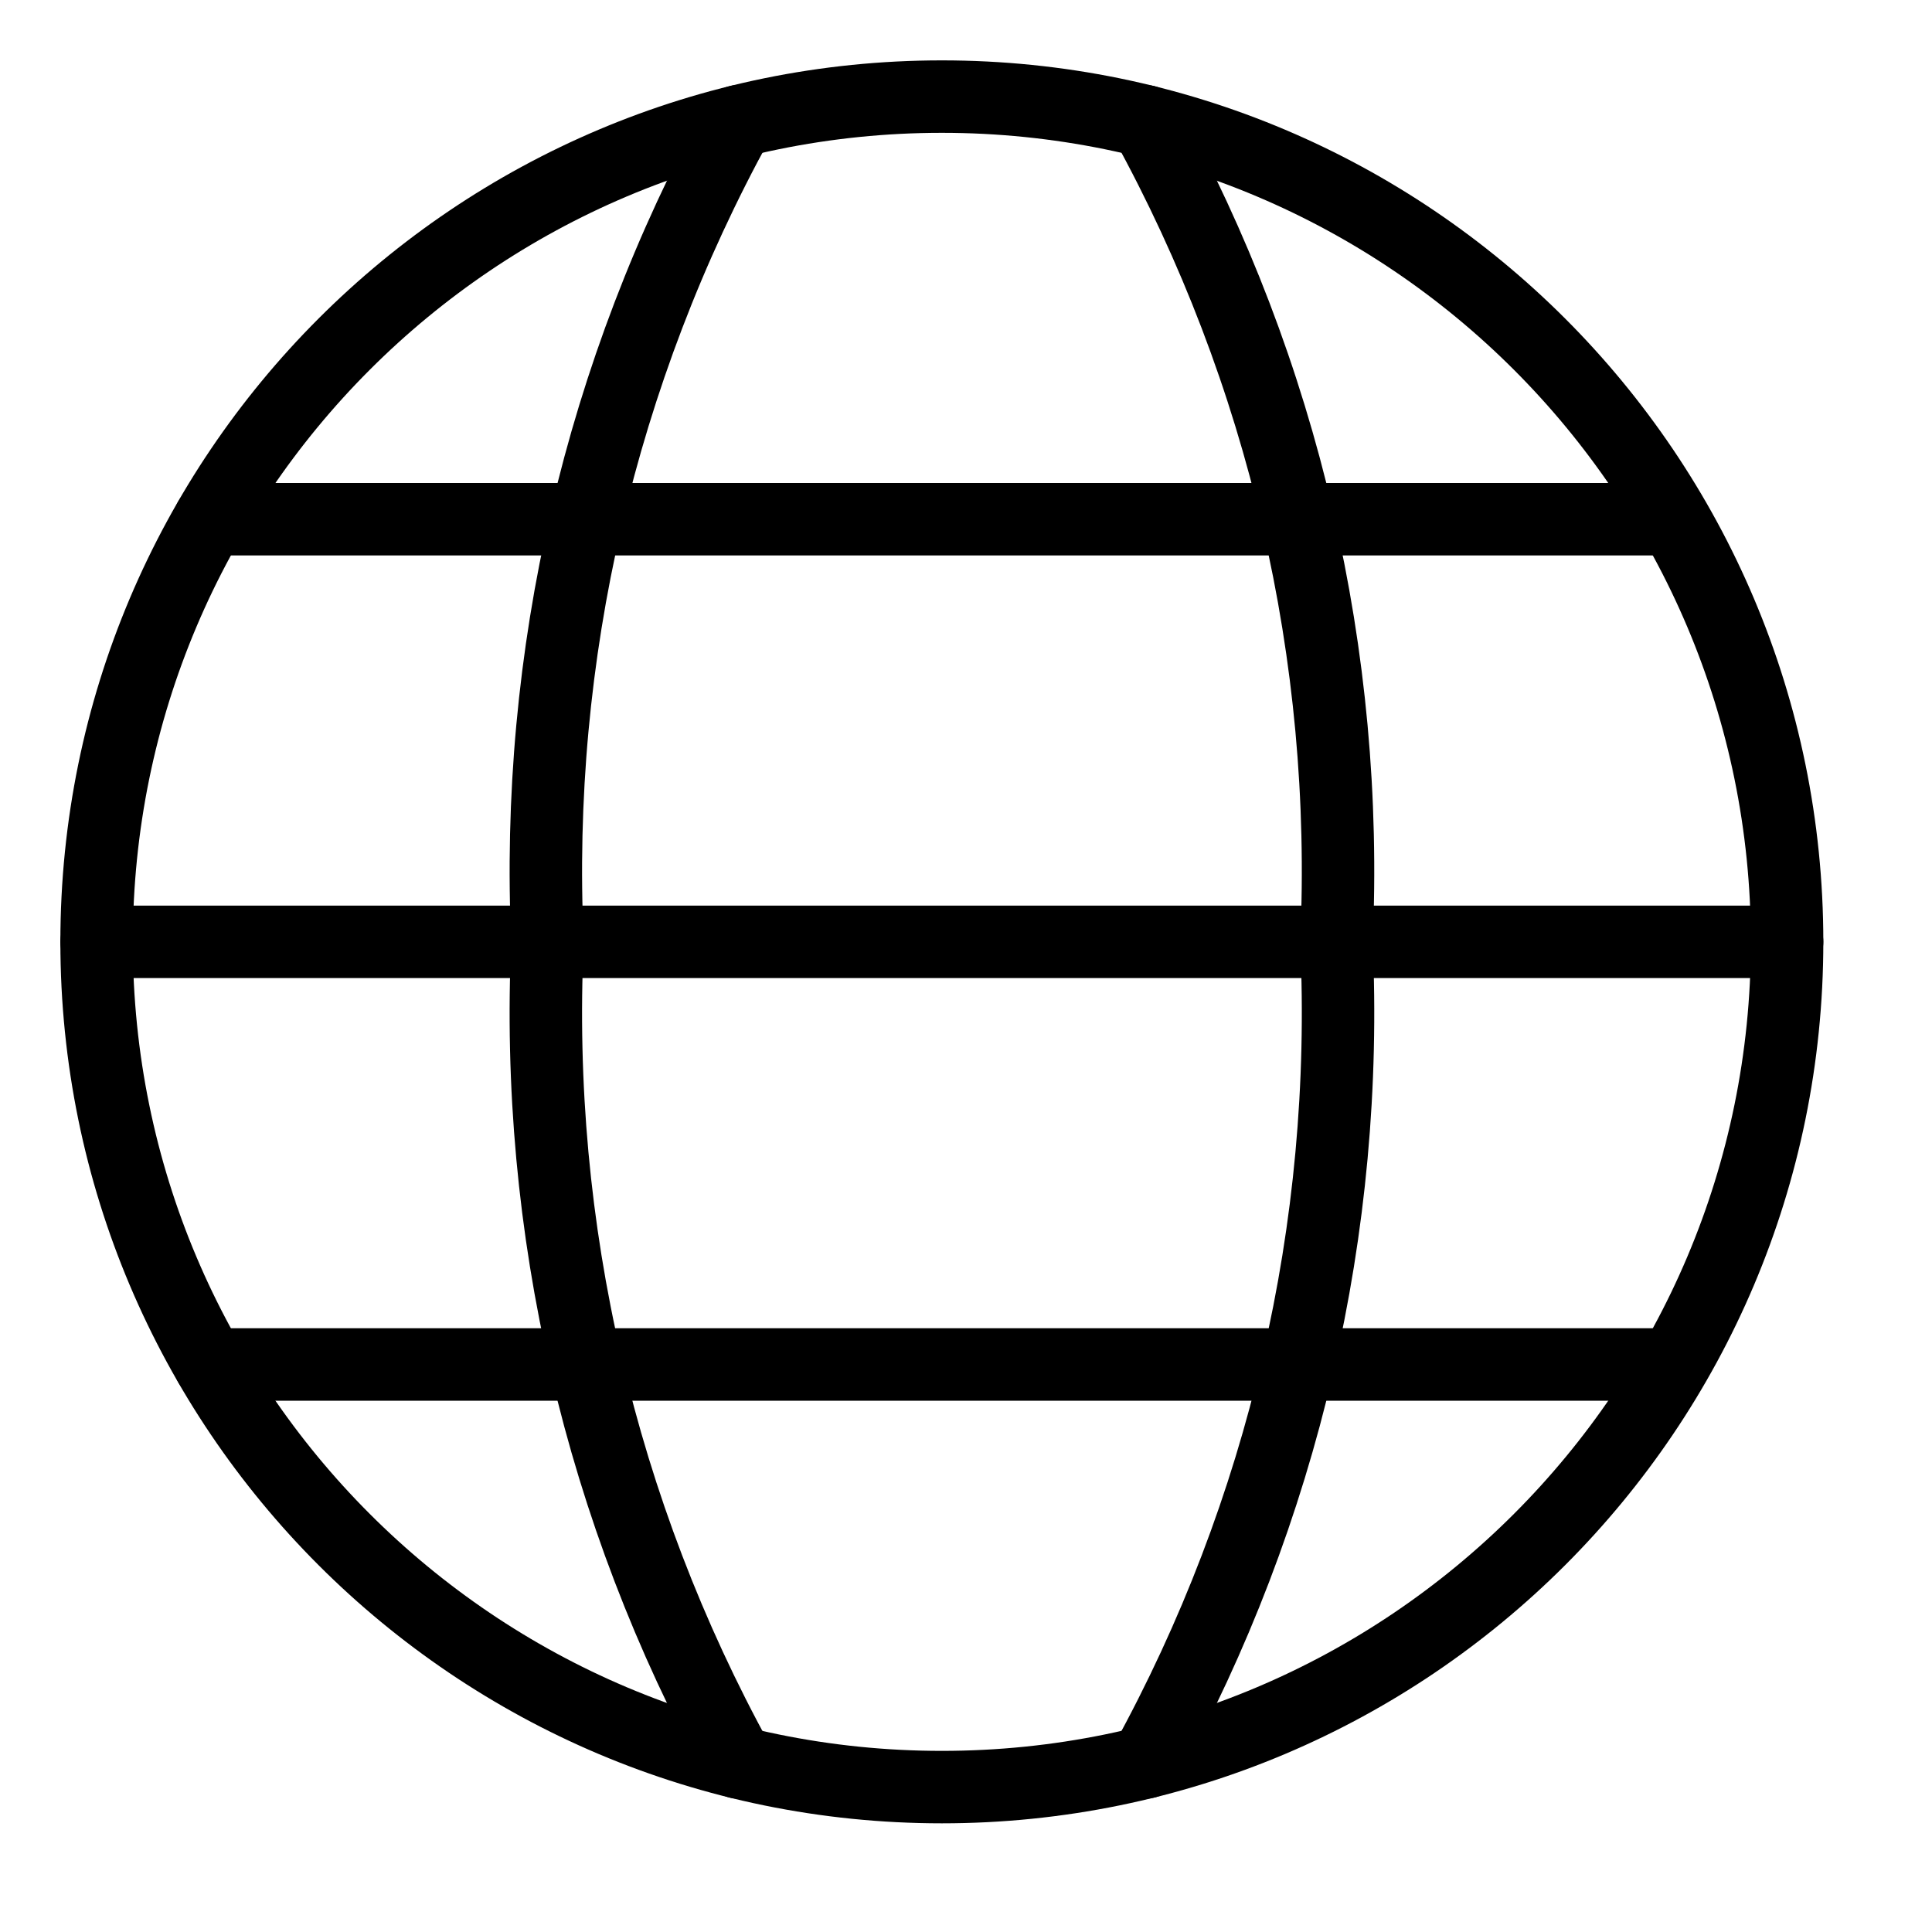 <svg width="40" height="40" viewBox="0 0 40 40" fill="none" xmlns="http://www.w3.org/2000/svg">
<path d="M15.285 36.489C12.43 31.297 11.063 25.419 11.335 19.5C11.064 13.582 12.431 7.703 15.285 2.511" stroke="black" stroke-width="1.5" stroke-linecap="round" stroke-linejoin="round"/>
<path d="M23.719 36.489C26.573 31.297 27.94 25.419 27.669 19.5C27.939 13.582 26.573 7.703 23.719 2.511" stroke="black" stroke-width="1.5" stroke-linecap="round" stroke-linejoin="round"/>
<path fill-rule="evenodd" clip-rule="evenodd" d="M19.5 37C29.165 37 37 29.165 37 19.5C37 9.835 29.165 2 19.5 2C9.835 2 2 9.835 2 19.5C2 29.165 9.835 37 19.5 37Z" stroke="black" stroke-width="1.5" stroke-linecap="round" stroke-linejoin="round"/>
<path d="M2 19.5H37" stroke="black" stroke-width="1.5" stroke-linecap="round" stroke-linejoin="round"/>
<path d="M4.344 10.75H34.644" stroke="black" stroke-width="1.5" stroke-linecap="round" stroke-linejoin="round"/>
<path d="M4.344 28.25H34.644" stroke="black" stroke-width="1.5" stroke-linecap="round" stroke-linejoin="round"/>
</svg>

